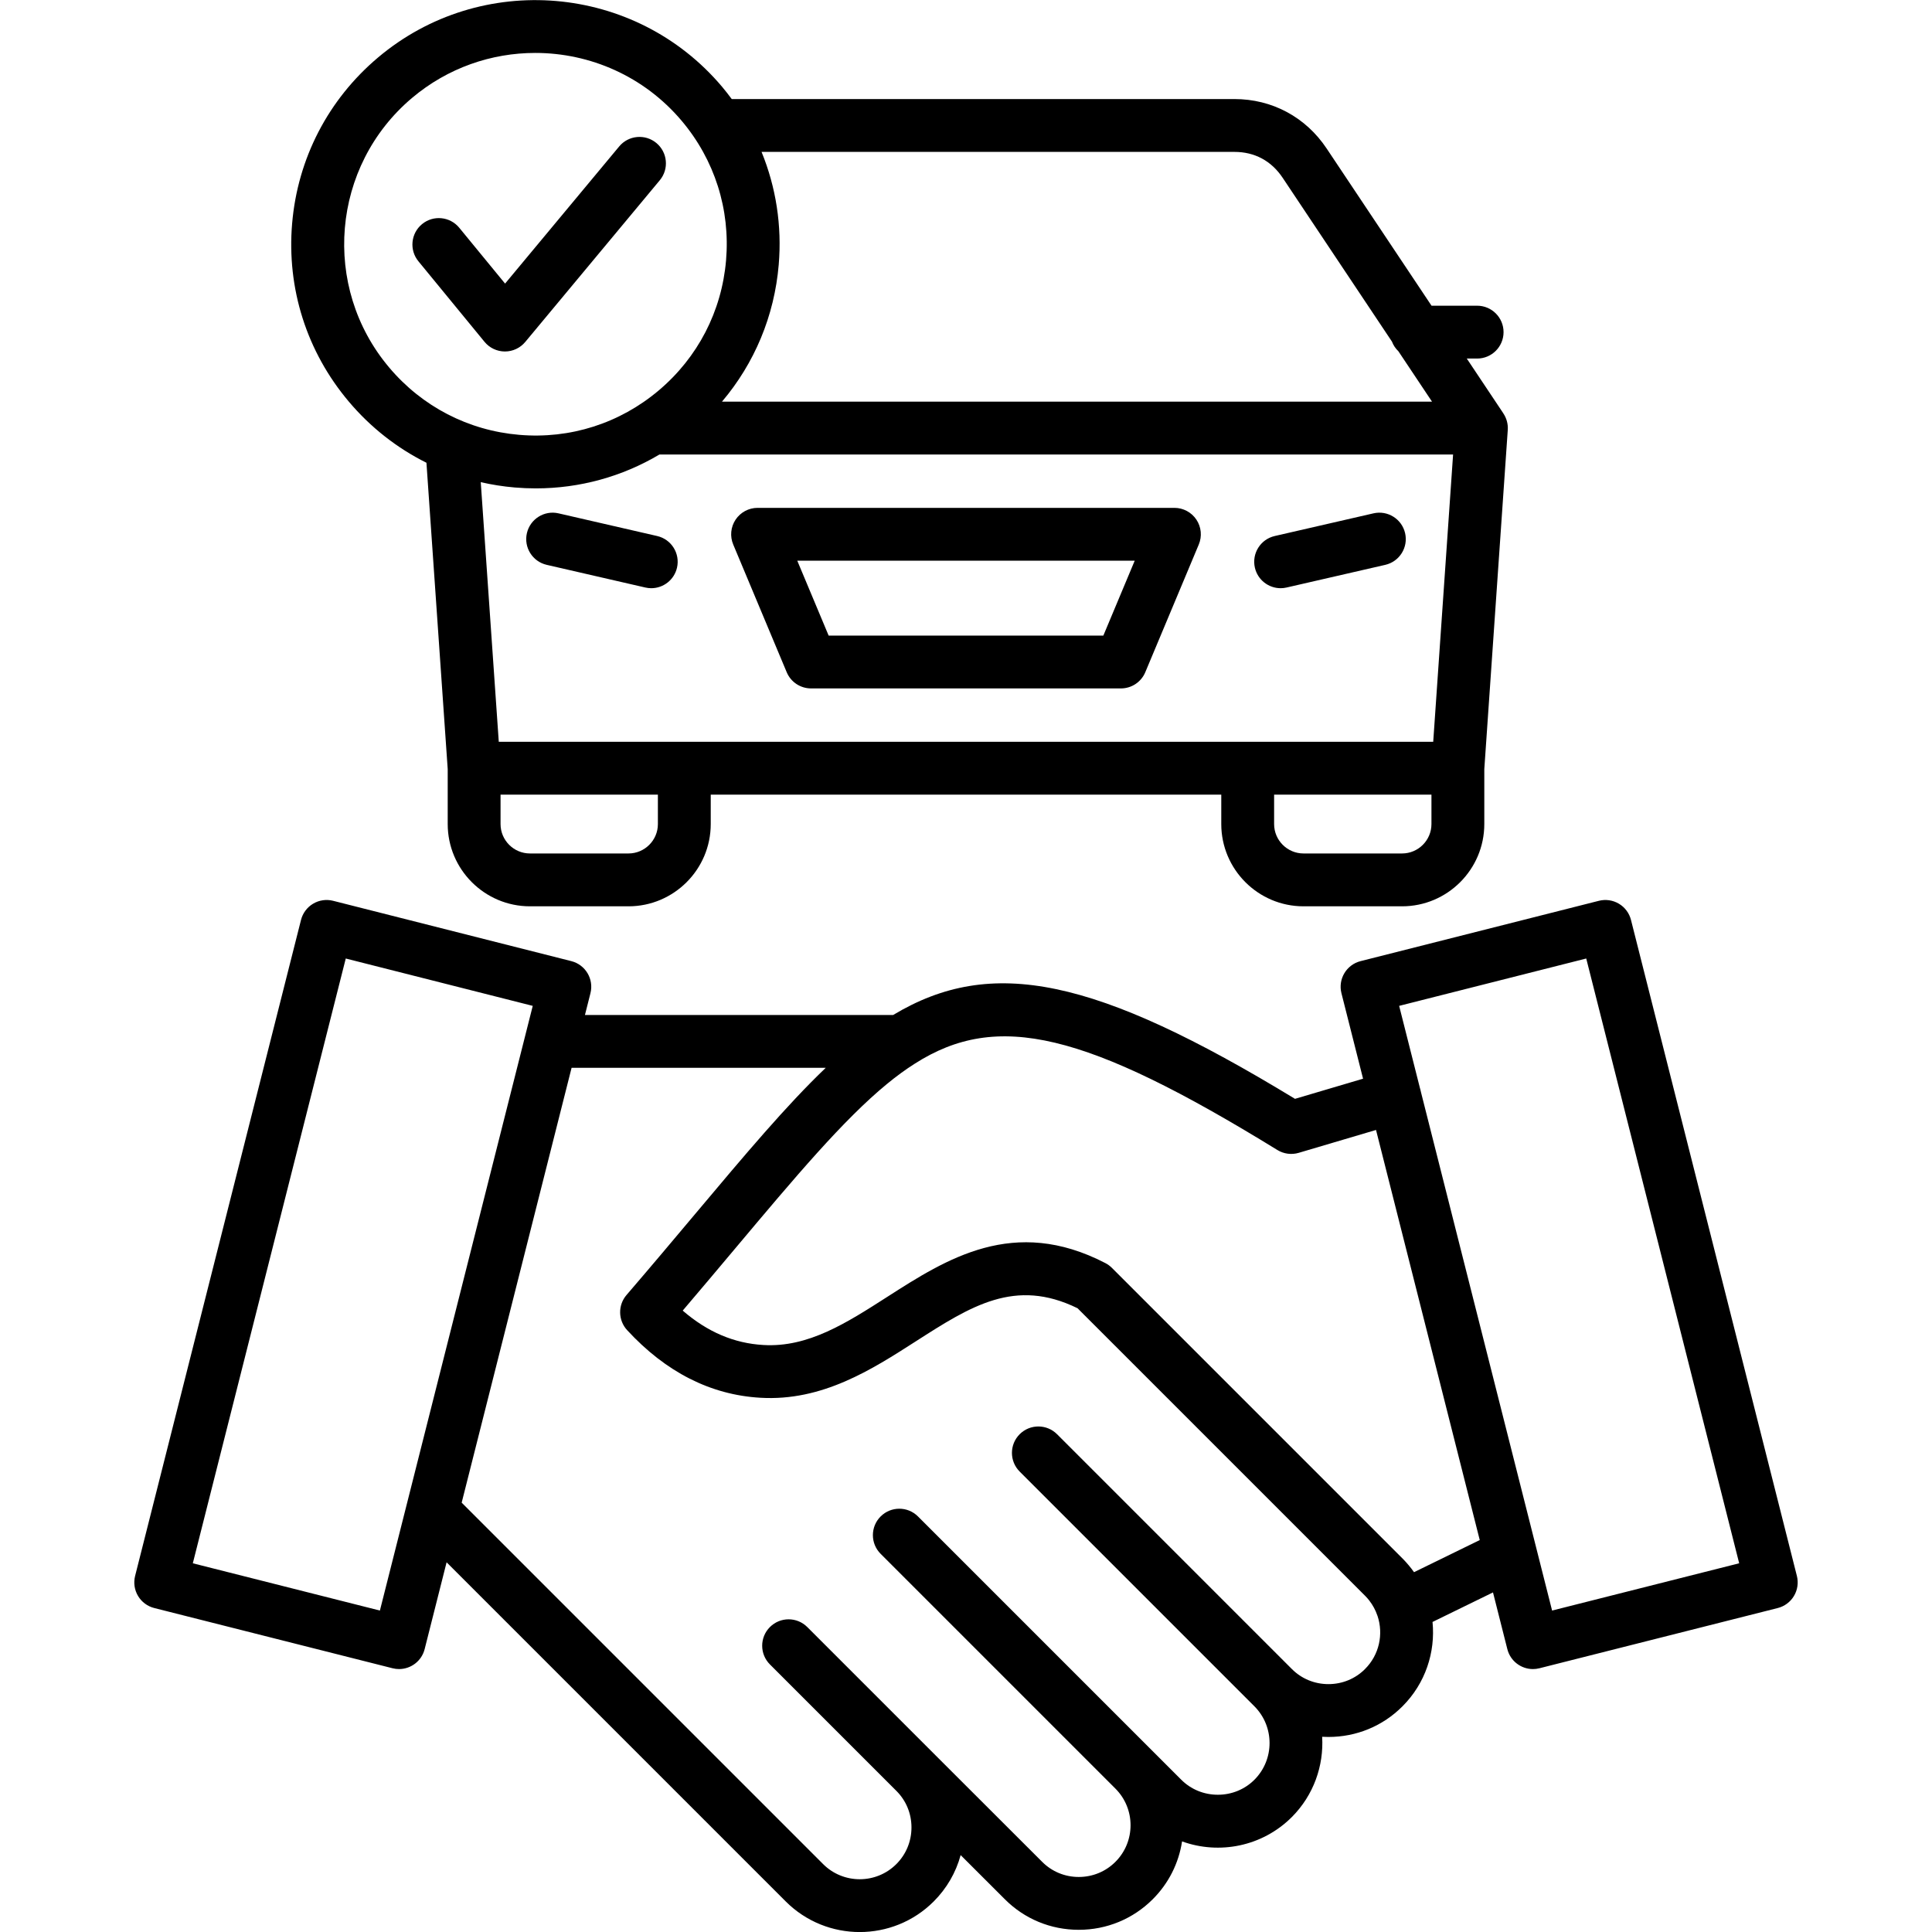 <svg xmlns="http://www.w3.org/2000/svg" id="Layer_1" viewBox="0 0 512 512"><path d="m476.194 417.642-43.965-173.85c-.455-1.801-1.607-3.347-3.203-4.297-1.595-.952-3.504-1.229-5.304-.773l-63.156 15.988c-3.748.948-6.018 4.756-5.069 8.504l5.729 22.652-18.04 5.337c-52.875-32.177-80.373-37.927-106.492-22.224h-81.677l1.458-5.767c.947-3.748-1.322-7.554-5.069-8.503l-63.127-15.988c-1.799-.457-3.707-.18-5.304.772-1.596.951-2.747 2.497-3.203 4.298l-43.966 173.85c-.455 1.801-.177 3.708.774 5.304.952 1.595 2.498 2.746 4.298 3.201l63.156 15.959c.576.146 1.153.215 1.721.215 3.13 0 5.981-2.114 6.783-5.287l5.815-23.005 89.879 89.878c5.405 5.404 12.505 8.107 19.605 8.107s14.201-2.703 19.606-8.108c3.459-3.459 5.89-7.678 7.14-12.285l11.692 11.681c5.21 5.229 12.163 8.112 19.579 8.119h.025c7.42 0 14.387-2.88 19.617-8.109 4.198-4.198 6.878-9.528 7.764-15.321 9.809 3.551 21.237 1.399 29.095-6.457 5.807-5.827 8.484-13.625 8.032-21.269.552.032 1.106.048 1.663.048 7.432 0 14.397-2.883 19.598-8.101 6.116-6.095 8.779-14.377 7.986-22.376l16.025-7.83 3.802 15.03c.803 3.173 3.653 5.286 6.783 5.286.567 0 1.145-.069 1.72-.215l63.156-15.959c1.801-.455 3.347-1.606 4.299-3.201.952-1.596 1.23-3.504.775-5.304zm-375.516 9.172-49.579-12.528 40.531-160.27 49.554 12.551zm261.069 15.495c-2.57 2.58-6.014 4-9.695 4s-7.125-1.42-9.695-4c-.001-.001-.003-.003-.005-.004-.001-.001-.003-.003-.004-.004l-62.22-62.221c-2.734-2.734-7.168-2.732-9.902 0-2.734 2.734-2.734 7.168 0 9.902l62.211 62.212c5.346 5.363 5.346 14.091.009 19.445-2.57 2.571-6.017 3.987-9.703 3.987-3.688 0-7.134-1.416-9.704-3.987l-7.54-7.54-62.221-62.221c-2.734-2.734-7.168-2.734-9.902 0s-2.734 7.168 0 9.902l62.221 62.221c5.351 5.351 5.351 14.057 0 19.407-2.585 2.586-6.035 4.009-9.715 4.009-.004 0-.009 0-.013 0-3.671-.003-7.105-1.424-9.684-4.011l-27.934-27.906-34.312-34.312c-2.734-2.734-7.168-2.734-9.902 0s-2.734 7.168 0 9.902l33.544 33.544c2.557 2.564 3.966 5.987 3.969 9.643.004 3.685-1.42 7.139-4.007 9.727-5.354 5.352-14.06 5.35-19.409 0l-95.785-95.785 29.128-115.236h67.354c-10.407 9.934-21.398 23.014-34.638 38.773-5.7 6.786-11.595 13.803-18.157 21.433-2.317 2.694-2.248 6.697.16 9.311 10.262 11.133 22.139 17.162 35.298 17.92 16.424.979 29.557-7.48 41.162-14.923 14.689-9.419 26.349-16.897 42.906-8.799l76.194 76.193.079.078c.003.003.005.006.008.009.006.006.01.012.016.018.348.354.677.728.984 1.12.012.015.021.031.033.046.933 1.201 1.669 2.562 2.156 4.006.011.033.027.064.039.098 1.581 4.771.482 10.251-3.324 14.043zm12.987-25.665c-.434-.615-.897-1.216-1.388-1.802-.019-.022-.038-.044-.056-.066-.474-.563-.967-1.115-1.493-1.647-.003-.003-.006-.005-.009-.008-.006-.006-.011-.013-.017-.019l-77.103-77.102c-.508-.508-1.091-.934-1.729-1.265-24.248-12.573-42.097-1.126-57.844 8.973-10.764 6.902-20.933 13.439-32.793 12.731-7.769-.447-14.807-3.44-21.375-9.115 4.938-5.791 9.521-11.247 13.985-16.561 15.921-18.95 28.495-33.918 40.146-43.504 2.553-2.097 4.956-3.85 7.378-5.381 21.864-13.978 45.21-8.418 96.081 22.884 1.693 1.043 3.75 1.313 5.655.751l20.489-6.062 27.489 108.681zm36.587 10.17-34.747-137.374c-.045-.254-.102-.509-.177-.762-.016-.054-.038-.104-.055-.156l-5.553-21.956 49.581-12.552 40.531 160.271zm-202.839-248.673c1.09 2.604 3.636 4.298 6.458 4.298h82.119c2.822 0 5.368-1.694 6.458-4.298l14.174-33.846c.905-2.161.669-4.632-.629-6.583-1.298-1.95-3.486-3.123-5.829-3.123h-110.466c-2.343 0-4.531 1.173-5.829 3.123-1.298 1.951-1.534 4.422-.629 6.583zm92.229-29.548-8.31 19.842h-72.803l-8.31-19.842zm-152.688-12.549 26.136 6.009c3.769.866 6.122 4.623 5.255 8.392-.745 3.241-3.628 5.435-6.817 5.435-.52 0-1.047-.058-1.574-.18l-26.136-6.009c-3.769-.866-6.122-4.623-5.255-8.392.866-3.77 4.628-6.128 8.391-5.255zm184.534 14.399c-.865-3.769 1.488-7.525 5.257-8.392l26.164-6.009c3.771-.865 7.525 1.489 8.392 5.257.865 3.769-1.488 7.525-5.257 8.392l-26.164 6.009c-.527.121-1.055.179-1.573.179-3.191 0-6.074-2.194-6.819-5.436zm-219.545-27.809 5.635 81.182v14.566c0 12.02 9.779 21.799 21.799 21.799h26.107c12.02 0 21.799-9.779 21.799-21.799v-7.795h135.297v7.795c0 12.02 9.779 21.799 21.799 21.799h26.107c12.02 0 21.799-9.779 21.799-21.799v-14.553l6.219-89.902c.107-1.555-.315-3.085-1.168-4.365l.007-.005-9.7-14.539h2.742c3.867 0 7.002-3.135 7.002-7.002s-3.135-7.002-7.002-7.002h-12.085l-27.779-41.636c-5.551-8.344-14.464-13.13-24.453-13.13h-133.222c-.822-1.109-1.668-2.204-2.566-3.268-23.018-27.274-63.928-30.735-91.191-7.724-13.207 11.147-21.284 26.767-22.744 43.985-1.46 17.22 3.874 33.976 15.017 47.178 5.786 6.863 12.785 12.328 20.581 16.215zm61.758-2.189h210.314l-5.267 76.138h-247.636l-4.776-68.803c2.943.67 5.95 1.15 9.011 1.41 1.869.159 3.731.237 5.586.237 11.617 0 22.861-3.104 32.768-8.982zm-.422 97.937c0 4.298-3.497 7.795-7.795 7.795h-26.107c-4.298 0-7.795-3.497-7.795-7.795v-7.795h41.697zm197.207 7.795h-26.107c-4.298 0-7.795-3.497-7.795-7.795v-7.795h41.697v7.795c0 4.298-3.497 7.795-7.795 7.795zm-44.419-185.924c5.375 0 9.799 2.38 12.799 6.89l28.942 43.379c.376.98.964 1.853 1.711 2.564l8.911 13.356h-188.168c8.62-10.167 13.883-22.715 15.035-36.265.881-10.37-.718-20.565-4.548-29.924zm-217.948-14.294c9.499-8.017 21.106-11.932 32.66-11.932 14.434 0 28.781 6.116 38.799 17.985 8.733 10.348 12.912 23.48 11.765 36.979-1.147 13.501-7.483 25.745-17.846 34.48-10.348 8.734-23.476 12.921-36.965 11.765-13.491-1.146-25.73-7.483-34.467-17.846-18.025-21.357-15.309-53.401 6.054-71.431zm1.695 43.283c-2.453-2.988-2.019-7.4.971-9.854 2.988-2.454 7.401-2.019 9.854.971l12.143 14.795 30.241-36.348c2.472-2.972 6.888-3.377 9.86-.903 2.972 2.473 3.377 6.888.903 9.86l-35.66 42.86c-1.33 1.599-3.303 2.523-5.382 2.523-.008 0-.016 0-.023 0-2.088-.008-4.064-.946-5.389-2.561z"></path></svg>